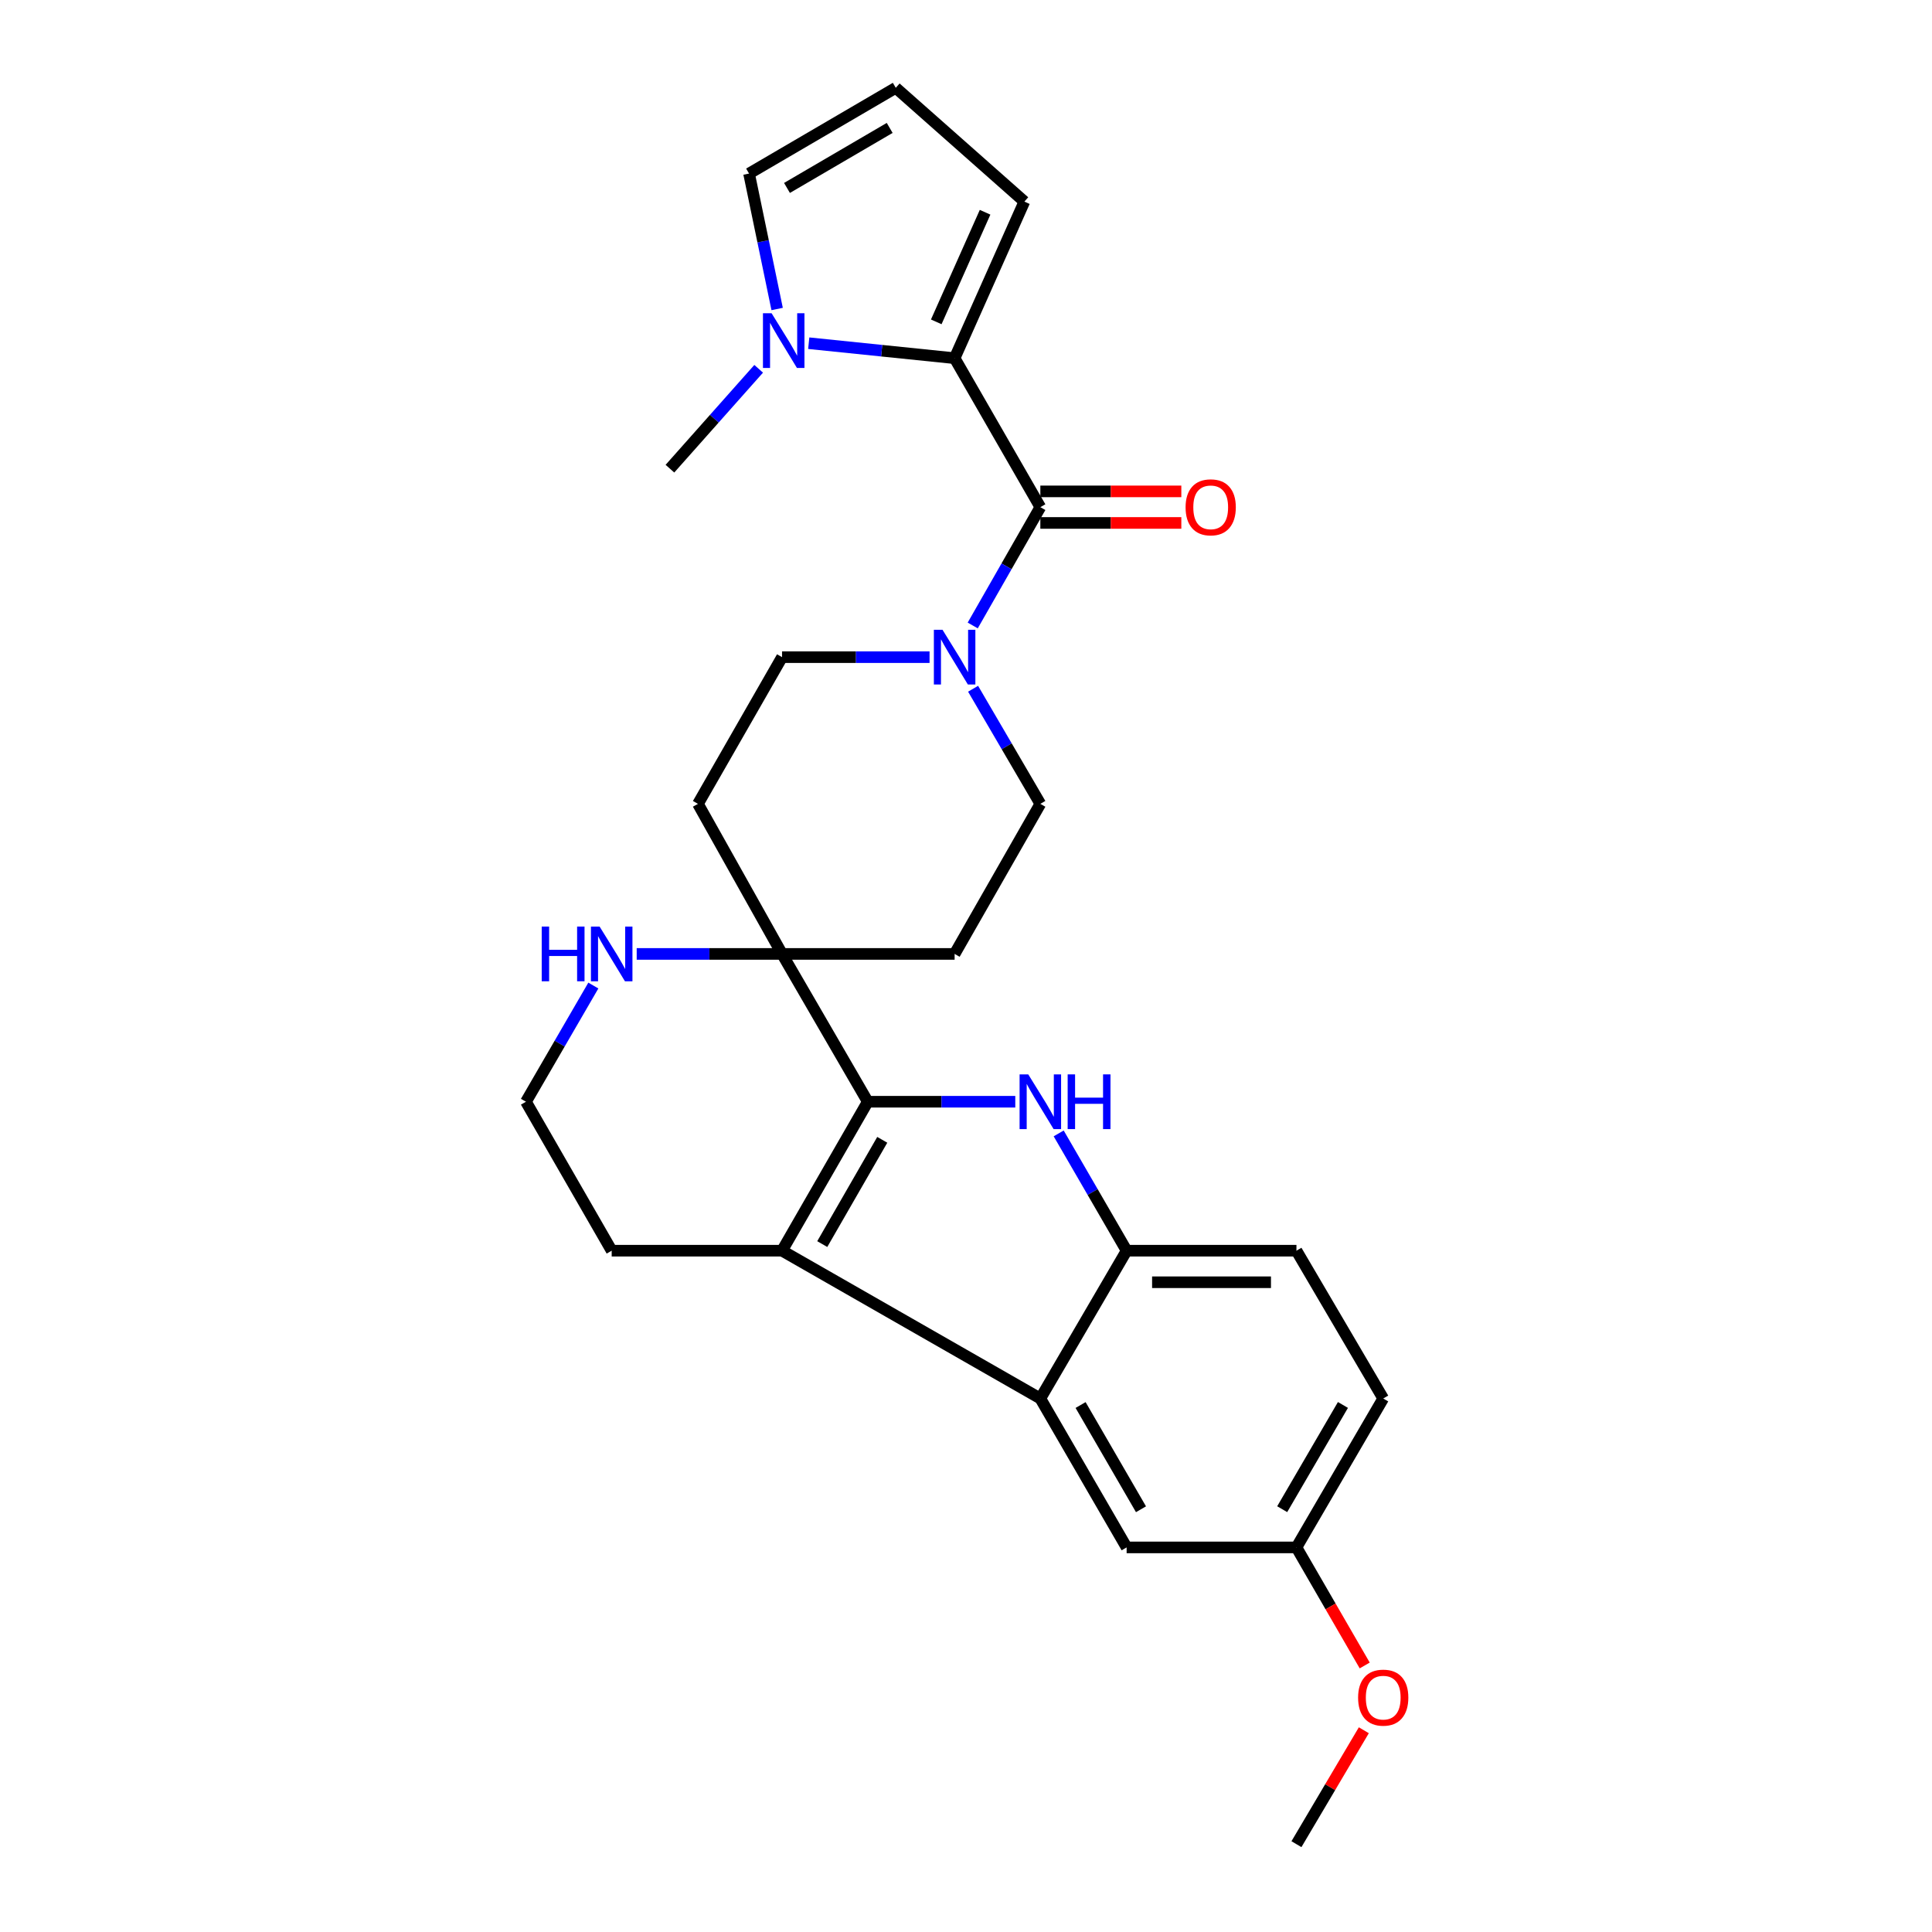 <?xml version='1.0' encoding='iso-8859-1'?>
<svg version='1.1' baseProfile='full'
              xmlns='http://www.w3.org/2000/svg'
                      xmlns:rdkit='http://www.rdkit.org/xml'
                      xmlns:xlink='http://www.w3.org/1999/xlink'
                  xml:space='preserve'
width='1000px' height='1000px' viewBox='0 0 1000 1000'>
<!-- END OF HEADER -->
<rect style='opacity:1.0;fill:#FFFFFF;stroke:none' width='1000' height='1000' x='0' y='0'> </rect>
<path class='bond-0' d='M 449.158,570.257 L 487.332,570.257' style='fill:none;fill-rule:evenodd;stroke:#000000;stroke-width:6px;stroke-linecap:butt;stroke-linejoin:miter;stroke-opacity:1' />
<path class='bond-0' d='M 487.332,570.257 L 525.506,570.257' style='fill:none;fill-rule:evenodd;stroke:#0000FF;stroke-width:6px;stroke-linecap:butt;stroke-linejoin:miter;stroke-opacity:1' />
<path class='bond-1' d='M 449.158,570.257 L 404.788,647.356' style='fill:none;fill-rule:evenodd;stroke:#000000;stroke-width:6px;stroke-linecap:butt;stroke-linejoin:miter;stroke-opacity:1' />
<path class='bond-1' d='M 456.658,589.969 L 425.599,643.938' style='fill:none;fill-rule:evenodd;stroke:#000000;stroke-width:6px;stroke-linecap:butt;stroke-linejoin:miter;stroke-opacity:1' />
<path class='bond-5' d='M 449.158,570.257 L 404.788,493.748' style='fill:none;fill-rule:evenodd;stroke:#000000;stroke-width:6px;stroke-linecap:butt;stroke-linejoin:miter;stroke-opacity:1' />
<path class='bond-6' d='M 547.972,586.645 L 565.556,617.001' style='fill:none;fill-rule:evenodd;stroke:#0000FF;stroke-width:6px;stroke-linecap:butt;stroke-linejoin:miter;stroke-opacity:1' />
<path class='bond-6' d='M 565.556,617.001 L 583.14,647.356' style='fill:none;fill-rule:evenodd;stroke:#000000;stroke-width:6px;stroke-linecap:butt;stroke-linejoin:miter;stroke-opacity:1' />
<path class='bond-4' d='M 404.788,647.356 L 538.479,723.866' style='fill:none;fill-rule:evenodd;stroke:#000000;stroke-width:6px;stroke-linecap:butt;stroke-linejoin:miter;stroke-opacity:1' />
<path class='bond-21' d='M 404.788,647.356 L 316.61,647.356' style='fill:none;fill-rule:evenodd;stroke:#000000;stroke-width:6px;stroke-linecap:butt;stroke-linejoin:miter;stroke-opacity:1' />
<path class='bond-2' d='M 538.479,262.506 L 520.979,293.125' style='fill:none;fill-rule:evenodd;stroke:#000000;stroke-width:6px;stroke-linecap:butt;stroke-linejoin:miter;stroke-opacity:1' />
<path class='bond-2' d='M 520.979,293.125 L 503.48,323.745' style='fill:none;fill-rule:evenodd;stroke:#0000FF;stroke-width:6px;stroke-linecap:butt;stroke-linejoin:miter;stroke-opacity:1' />
<path class='bond-3' d='M 538.479,262.506 L 494.109,185.398' style='fill:none;fill-rule:evenodd;stroke:#000000;stroke-width:6px;stroke-linecap:butt;stroke-linejoin:miter;stroke-opacity:1' />
<path class='bond-18' d='M 538.479,270.672 L 574.966,270.672' style='fill:none;fill-rule:evenodd;stroke:#000000;stroke-width:6px;stroke-linecap:butt;stroke-linejoin:miter;stroke-opacity:1' />
<path class='bond-18' d='M 574.966,270.672 L 611.453,270.672' style='fill:none;fill-rule:evenodd;stroke:#FF0000;stroke-width:6px;stroke-linecap:butt;stroke-linejoin:miter;stroke-opacity:1' />
<path class='bond-18' d='M 538.479,254.339 L 574.966,254.339' style='fill:none;fill-rule:evenodd;stroke:#000000;stroke-width:6px;stroke-linecap:butt;stroke-linejoin:miter;stroke-opacity:1' />
<path class='bond-18' d='M 574.966,254.339 L 611.453,254.339' style='fill:none;fill-rule:evenodd;stroke:#FF0000;stroke-width:6px;stroke-linecap:butt;stroke-linejoin:miter;stroke-opacity:1' />
<path class='bond-8' d='M 494.109,185.398 L 456.357,181.518' style='fill:none;fill-rule:evenodd;stroke:#000000;stroke-width:6px;stroke-linecap:butt;stroke-linejoin:miter;stroke-opacity:1' />
<path class='bond-8' d='M 456.357,181.518 L 418.604,177.638' style='fill:none;fill-rule:evenodd;stroke:#0000FF;stroke-width:6px;stroke-linecap:butt;stroke-linejoin:miter;stroke-opacity:1' />
<path class='bond-12' d='M 494.109,185.398 L 530.213,104.352' style='fill:none;fill-rule:evenodd;stroke:#000000;stroke-width:6px;stroke-linecap:butt;stroke-linejoin:miter;stroke-opacity:1' />
<path class='bond-12' d='M 484.605,166.595 L 509.878,109.862' style='fill:none;fill-rule:evenodd;stroke:#000000;stroke-width:6px;stroke-linecap:butt;stroke-linejoin:miter;stroke-opacity:1' />
<path class='bond-17' d='M 538.479,723.866 L 583.14,800.937' style='fill:none;fill-rule:evenodd;stroke:#000000;stroke-width:6px;stroke-linecap:butt;stroke-linejoin:miter;stroke-opacity:1' />
<path class='bond-17' d='M 559.31,727.238 L 590.572,781.188' style='fill:none;fill-rule:evenodd;stroke:#000000;stroke-width:6px;stroke-linecap:butt;stroke-linejoin:miter;stroke-opacity:1' />
<path class='bond-27' d='M 538.479,723.866 L 583.14,647.356' style='fill:none;fill-rule:evenodd;stroke:#000000;stroke-width:6px;stroke-linecap:butt;stroke-linejoin:miter;stroke-opacity:1' />
<path class='bond-9' d='M 404.788,493.748 L 367.171,493.748' style='fill:none;fill-rule:evenodd;stroke:#000000;stroke-width:6px;stroke-linecap:butt;stroke-linejoin:miter;stroke-opacity:1' />
<path class='bond-9' d='M 367.171,493.748 L 329.554,493.748' style='fill:none;fill-rule:evenodd;stroke:#0000FF;stroke-width:6px;stroke-linecap:butt;stroke-linejoin:miter;stroke-opacity:1' />
<path class='bond-10' d='M 404.788,493.748 L 361.261,416.078' style='fill:none;fill-rule:evenodd;stroke:#000000;stroke-width:6px;stroke-linecap:butt;stroke-linejoin:miter;stroke-opacity:1' />
<path class='bond-11' d='M 404.788,493.748 L 494.109,493.748' style='fill:none;fill-rule:evenodd;stroke:#000000;stroke-width:6px;stroke-linecap:butt;stroke-linejoin:miter;stroke-opacity:1' />
<path class='bond-19' d='M 583.14,647.356 L 671.037,647.356' style='fill:none;fill-rule:evenodd;stroke:#000000;stroke-width:6px;stroke-linecap:butt;stroke-linejoin:miter;stroke-opacity:1' />
<path class='bond-19' d='M 596.324,663.689 L 657.852,663.689' style='fill:none;fill-rule:evenodd;stroke:#000000;stroke-width:6px;stroke-linecap:butt;stroke-linejoin:miter;stroke-opacity:1' />
<path class='bond-7' d='M 503.667,356.499 L 521.073,386.288' style='fill:none;fill-rule:evenodd;stroke:#0000FF;stroke-width:6px;stroke-linecap:butt;stroke-linejoin:miter;stroke-opacity:1' />
<path class='bond-7' d='M 521.073,386.288 L 538.479,416.078' style='fill:none;fill-rule:evenodd;stroke:#000000;stroke-width:6px;stroke-linecap:butt;stroke-linejoin:miter;stroke-opacity:1' />
<path class='bond-28' d='M 481.136,340.14 L 442.962,340.14' style='fill:none;fill-rule:evenodd;stroke:#0000FF;stroke-width:6px;stroke-linecap:butt;stroke-linejoin:miter;stroke-opacity:1' />
<path class='bond-28' d='M 442.962,340.14 L 404.788,340.14' style='fill:none;fill-rule:evenodd;stroke:#000000;stroke-width:6px;stroke-linecap:butt;stroke-linejoin:miter;stroke-opacity:1' />
<path class='bond-13' d='M 402.247,159.938 L 394.979,124.886' style='fill:none;fill-rule:evenodd;stroke:#0000FF;stroke-width:6px;stroke-linecap:butt;stroke-linejoin:miter;stroke-opacity:1' />
<path class='bond-13' d='M 394.979,124.886 L 387.711,89.834' style='fill:none;fill-rule:evenodd;stroke:#000000;stroke-width:6px;stroke-linecap:butt;stroke-linejoin:miter;stroke-opacity:1' />
<path class='bond-24' d='M 392.684,190.89 L 369.718,216.739' style='fill:none;fill-rule:evenodd;stroke:#0000FF;stroke-width:6px;stroke-linecap:butt;stroke-linejoin:miter;stroke-opacity:1' />
<path class='bond-24' d='M 369.718,216.739 L 346.753,242.589' style='fill:none;fill-rule:evenodd;stroke:#000000;stroke-width:6px;stroke-linecap:butt;stroke-linejoin:miter;stroke-opacity:1' />
<path class='bond-22' d='M 307.114,510.119 L 289.672,540.188' style='fill:none;fill-rule:evenodd;stroke:#0000FF;stroke-width:6px;stroke-linecap:butt;stroke-linejoin:miter;stroke-opacity:1' />
<path class='bond-22' d='M 289.672,540.188 L 272.231,570.257' style='fill:none;fill-rule:evenodd;stroke:#000000;stroke-width:6px;stroke-linecap:butt;stroke-linejoin:miter;stroke-opacity:1' />
<path class='bond-15' d='M 361.261,416.078 L 404.788,340.14' style='fill:none;fill-rule:evenodd;stroke:#000000;stroke-width:6px;stroke-linecap:butt;stroke-linejoin:miter;stroke-opacity:1' />
<path class='bond-16' d='M 494.109,493.748 L 538.479,416.078' style='fill:none;fill-rule:evenodd;stroke:#000000;stroke-width:6px;stroke-linecap:butt;stroke-linejoin:miter;stroke-opacity:1' />
<path class='bond-14' d='M 530.213,104.352 L 463.649,45.455' style='fill:none;fill-rule:evenodd;stroke:#000000;stroke-width:6px;stroke-linecap:butt;stroke-linejoin:miter;stroke-opacity:1' />
<path class='bond-31' d='M 387.711,89.834 L 463.649,45.455' style='fill:none;fill-rule:evenodd;stroke:#000000;stroke-width:6px;stroke-linecap:butt;stroke-linejoin:miter;stroke-opacity:1' />
<path class='bond-31' d='M 407.343,97.278 L 460.499,66.213' style='fill:none;fill-rule:evenodd;stroke:#000000;stroke-width:6px;stroke-linecap:butt;stroke-linejoin:miter;stroke-opacity:1' />
<path class='bond-20' d='M 583.14,800.937 L 671.037,800.937' style='fill:none;fill-rule:evenodd;stroke:#000000;stroke-width:6px;stroke-linecap:butt;stroke-linejoin:miter;stroke-opacity:1' />
<path class='bond-23' d='M 671.037,647.356 L 715.951,723.866' style='fill:none;fill-rule:evenodd;stroke:#000000;stroke-width:6px;stroke-linecap:butt;stroke-linejoin:miter;stroke-opacity:1' />
<path class='bond-25' d='M 671.037,800.937 L 688.705,831.491' style='fill:none;fill-rule:evenodd;stroke:#000000;stroke-width:6px;stroke-linecap:butt;stroke-linejoin:miter;stroke-opacity:1' />
<path class='bond-25' d='M 688.705,831.491 L 706.373,862.045' style='fill:none;fill-rule:evenodd;stroke:#FF0000;stroke-width:6px;stroke-linecap:butt;stroke-linejoin:miter;stroke-opacity:1' />
<path class='bond-30' d='M 671.037,800.937 L 715.951,723.866' style='fill:none;fill-rule:evenodd;stroke:#000000;stroke-width:6px;stroke-linecap:butt;stroke-linejoin:miter;stroke-opacity:1' />
<path class='bond-30' d='M 663.662,781.153 L 695.103,727.203' style='fill:none;fill-rule:evenodd;stroke:#000000;stroke-width:6px;stroke-linecap:butt;stroke-linejoin:miter;stroke-opacity:1' />
<path class='bond-29' d='M 316.61,647.356 L 272.231,570.257' style='fill:none;fill-rule:evenodd;stroke:#000000;stroke-width:6px;stroke-linecap:butt;stroke-linejoin:miter;stroke-opacity:1' />
<path class='bond-26' d='M 705.917,895.574 L 688.477,925.06' style='fill:none;fill-rule:evenodd;stroke:#FF0000;stroke-width:6px;stroke-linecap:butt;stroke-linejoin:miter;stroke-opacity:1' />
<path class='bond-26' d='M 688.477,925.06 L 671.037,954.545' style='fill:none;fill-rule:evenodd;stroke:#000000;stroke-width:6px;stroke-linecap:butt;stroke-linejoin:miter;stroke-opacity:1' />
<path  class='atom-1' d='M 532.219 556.097
L 541.499 571.097
Q 542.419 572.577, 543.899 575.257
Q 545.379 577.937, 545.459 578.097
L 545.459 556.097
L 549.219 556.097
L 549.219 584.417
L 545.339 584.417
L 535.379 568.017
Q 534.219 566.097, 532.979 563.897
Q 531.779 561.697, 531.419 561.017
L 531.419 584.417
L 527.739 584.417
L 527.739 556.097
L 532.219 556.097
' fill='#0000FF'/>
<path  class='atom-1' d='M 552.619 556.097
L 556.459 556.097
L 556.459 568.137
L 570.939 568.137
L 570.939 556.097
L 574.779 556.097
L 574.779 584.417
L 570.939 584.417
L 570.939 571.337
L 556.459 571.337
L 556.459 584.417
L 552.619 584.417
L 552.619 556.097
' fill='#0000FF'/>
<path  class='atom-8' d='M 487.849 325.98
L 497.129 340.98
Q 498.049 342.46, 499.529 345.14
Q 501.009 347.82, 501.089 347.98
L 501.089 325.98
L 504.849 325.98
L 504.849 354.3
L 500.969 354.3
L 491.009 337.9
Q 489.849 335.98, 488.609 333.78
Q 487.409 331.58, 487.049 330.9
L 487.049 354.3
L 483.369 354.3
L 483.369 325.98
L 487.849 325.98
' fill='#0000FF'/>
<path  class='atom-9' d='M 399.381 162.146
L 408.661 177.146
Q 409.581 178.626, 411.061 181.306
Q 412.541 183.986, 412.621 184.146
L 412.621 162.146
L 416.381 162.146
L 416.381 190.466
L 412.501 190.466
L 402.541 174.066
Q 401.381 172.146, 400.141 169.946
Q 398.941 167.746, 398.581 167.066
L 398.581 190.466
L 394.901 190.466
L 394.901 162.146
L 399.381 162.146
' fill='#0000FF'/>
<path  class='atom-10' d='M 280.39 479.588
L 284.23 479.588
L 284.23 491.628
L 298.71 491.628
L 298.71 479.588
L 302.55 479.588
L 302.55 507.908
L 298.71 507.908
L 298.71 494.828
L 284.23 494.828
L 284.23 507.908
L 280.39 507.908
L 280.39 479.588
' fill='#0000FF'/>
<path  class='atom-10' d='M 310.35 479.588
L 319.63 494.588
Q 320.55 496.068, 322.03 498.748
Q 323.51 501.428, 323.59 501.588
L 323.59 479.588
L 327.35 479.588
L 327.35 507.908
L 323.47 507.908
L 313.51 491.508
Q 312.35 489.588, 311.11 487.388
Q 309.91 485.188, 309.55 484.508
L 309.55 507.908
L 305.87 507.908
L 305.87 479.588
L 310.35 479.588
' fill='#0000FF'/>
<path  class='atom-19' d='M 613.657 262.586
Q 613.657 255.786, 617.017 251.986
Q 620.377 248.186, 626.657 248.186
Q 632.937 248.186, 636.297 251.986
Q 639.657 255.786, 639.657 262.586
Q 639.657 269.466, 636.257 273.386
Q 632.857 277.266, 626.657 277.266
Q 620.417 277.266, 617.017 273.386
Q 613.657 269.506, 613.657 262.586
M 626.657 274.066
Q 630.977 274.066, 633.297 271.186
Q 635.657 268.266, 635.657 262.586
Q 635.657 257.026, 633.297 254.226
Q 630.977 251.386, 626.657 251.386
Q 622.337 251.386, 619.977 254.186
Q 617.657 256.986, 617.657 262.586
Q 617.657 268.306, 619.977 271.186
Q 622.337 274.066, 626.657 274.066
' fill='#FF0000'/>
<path  class='atom-26' d='M 702.951 878.688
Q 702.951 871.888, 706.311 868.088
Q 709.671 864.288, 715.951 864.288
Q 722.231 864.288, 725.591 868.088
Q 728.951 871.888, 728.951 878.688
Q 728.951 885.568, 725.551 889.488
Q 722.151 893.368, 715.951 893.368
Q 709.711 893.368, 706.311 889.488
Q 702.951 885.608, 702.951 878.688
M 715.951 890.168
Q 720.271 890.168, 722.591 887.288
Q 724.951 884.368, 724.951 878.688
Q 724.951 873.128, 722.591 870.328
Q 720.271 867.488, 715.951 867.488
Q 711.631 867.488, 709.271 870.288
Q 706.951 873.088, 706.951 878.688
Q 706.951 884.408, 709.271 887.288
Q 711.631 890.168, 715.951 890.168
' fill='#FF0000'/>
</svg>
